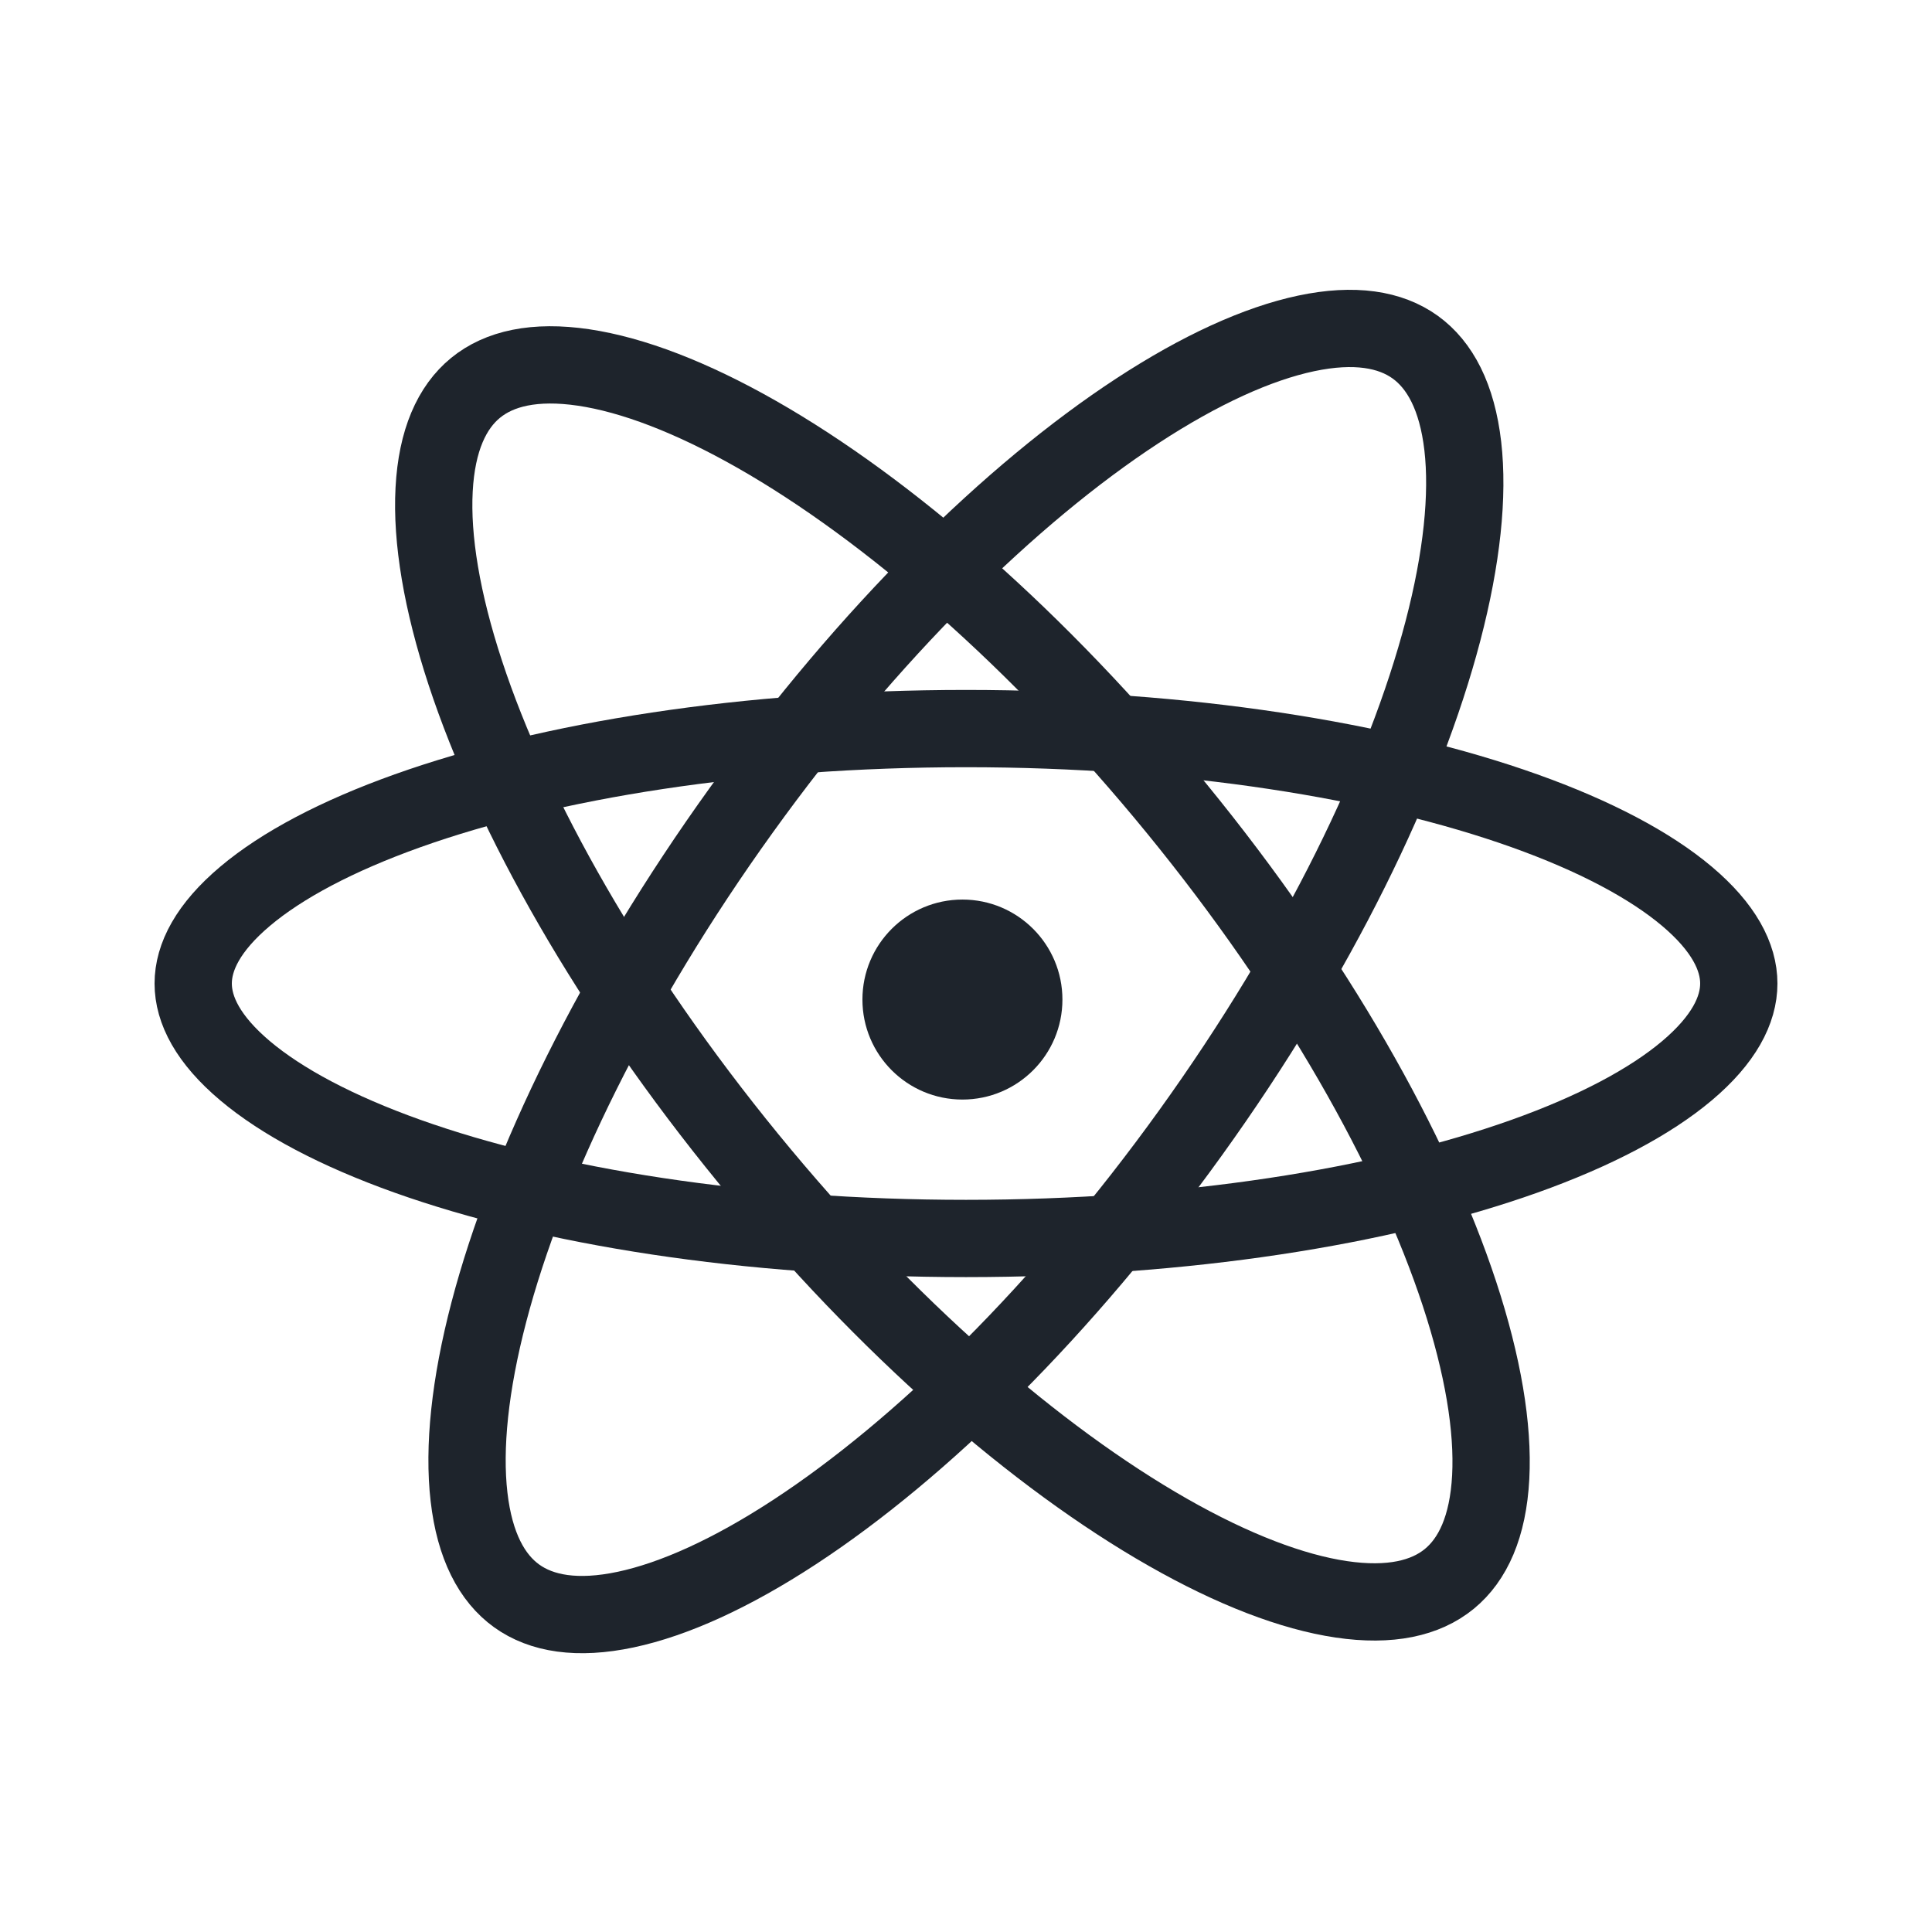 <svg xmlns="http://www.w3.org/2000/svg" fill="none" viewBox="0 0 100 100" height="100" width="100">
<path stroke="#1E242C" fill="#1E242C" d="M54.491 51.737C54.491 54.32 52.398 56.413 49.815 56.413C47.233 56.413 45.139 54.32 45.139 51.737C45.139 49.155 47.233 47.061 49.815 47.061C52.398 47.061 54.491 49.155 54.491 51.737Z"></path>
<path stroke-width="4" stroke="#1E242C" d="M60.897 41.84C68.049 50.589 73.109 59.57 75.544 66.971C76.763 70.677 77.295 73.901 77.159 76.459C77.023 79.017 76.237 80.725 75.013 81.726C73.79 82.726 71.959 83.156 69.426 82.781C66.891 82.406 63.837 81.243 60.448 79.311C53.679 75.454 45.883 68.709 38.731 59.96C31.579 51.211 26.519 42.23 24.085 34.83C22.866 31.124 22.333 27.899 22.47 25.341C22.605 22.784 23.392 21.075 24.615 20.075C25.838 19.075 27.669 18.645 30.203 19.02C32.737 19.395 35.791 20.558 39.18 22.489C45.949 26.347 53.745 33.092 60.897 41.84Z"></path>
<path stroke-width="4" stroke="#1E242C" d="M50 37.711C61.364 37.711 71.58 39.355 78.897 41.963C82.562 43.27 85.412 44.787 87.314 46.39C89.223 47.999 90 49.532 90 50.907C90 52.281 89.223 53.815 87.314 55.424C85.412 57.026 82.562 58.544 78.897 59.85C71.58 62.458 61.364 64.103 50 64.103C38.636 64.103 28.42 62.458 21.103 59.85C17.438 58.544 14.588 57.026 12.687 55.424C10.777 53.815 10 52.281 10 50.907C10 49.532 10.777 47.999 12.687 46.39C14.588 44.787 17.438 43.27 21.103 41.963C28.42 39.355 38.636 37.711 50 37.711Z"></path>
<path stroke-width="4" stroke="#1E242C" d="M38.376 41.925C44.975 32.752 52.34 25.54 58.859 21.273C62.123 19.136 65.1 17.788 67.606 17.257C70.111 16.727 71.965 17.044 73.248 17.966C74.531 18.889 75.42 20.546 75.714 23.09C76.007 25.635 75.674 28.886 74.686 32.66C72.712 40.197 68.215 49.472 61.615 58.645C55.015 67.818 47.65 75.03 41.131 79.297C37.867 81.434 34.891 82.782 32.384 83.313C29.879 83.844 28.025 83.526 26.742 82.604C25.46 81.681 24.57 80.024 24.277 77.48C23.983 74.935 24.316 71.684 25.304 67.91C27.278 60.373 31.776 51.098 38.376 41.925Z"></path>
</svg>
